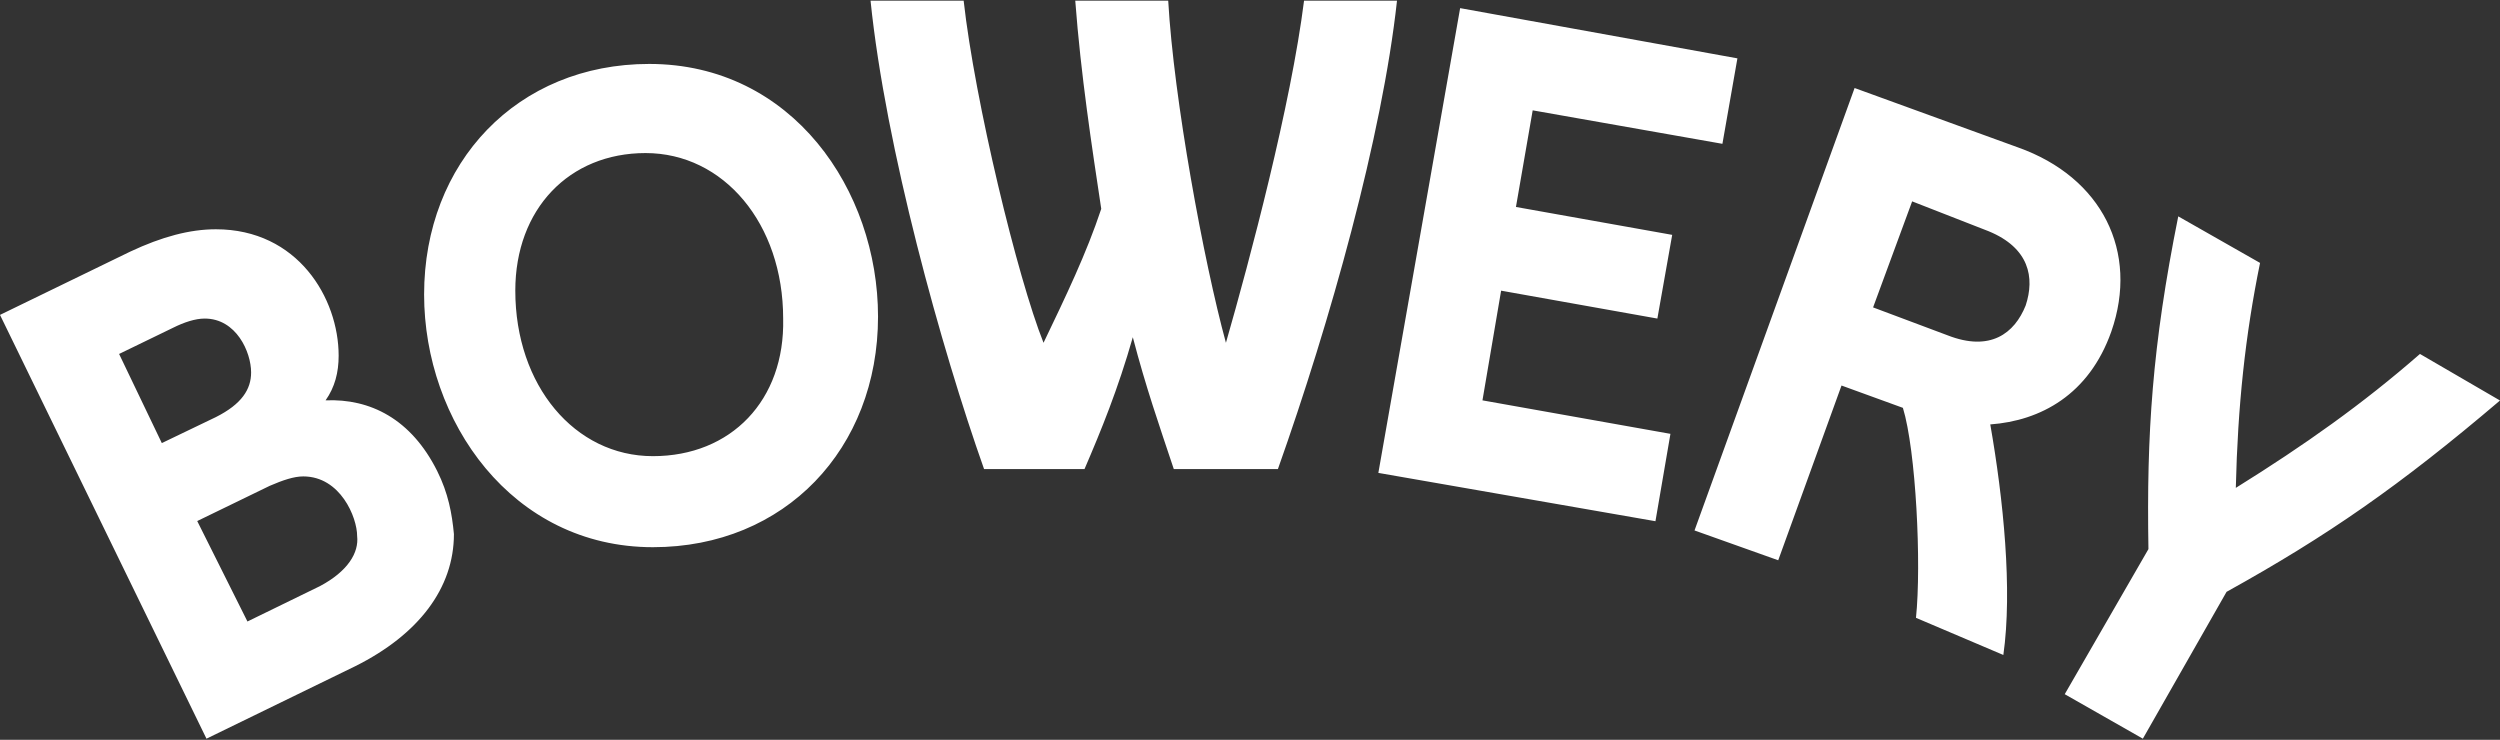 <svg version="1.2" xmlns="http://www.w3.org/2000/svg" viewBox="0 0 1568 464" width="1568" height="464">
	<rect x="0" y="0" width="1568" height="464" fill="#333333" stroke="none"/>
	<title>bowww-svg</title>
	<style>
		.s0 { fill: #ffffff } 
	</style>
	<path id="Layer" fill-rule="evenodd" class="s0" d="m1347.5 344.4c-1.2-72.3 2.3-127.1 18.7-208.7l51.3 29.2c-9.3 45.5-14 89.8-15.2 141.1 43.2-26.9 79.4-52.5 115.5-84l50.2 29.2c-63 53.6-108.5 85.1-171.5 120l-52.5 92.1-49-27.9zm-23.3-136.4c-14 39.6-44.4 55.9-75.9 58.2 8.2 46.7 14 103.8 8.2 144.6l-54.8-23.3c3.5-33.8 0-104.9-8.2-131.7l-38.5-14-39.7 109.6-52.5-18.7 100.4-277.5 102.6 37.3c52.5 18.7 75.9 65.3 58.4 115.5zm-77-63l-47.9-18.7-24.5 66.5 46.7 17.5c26.8 10.5 42-1.2 49-18.7 5.8-17.5 2.3-36.1-23.3-46.6zm-382.7 151.6l51.3-291.5 173.9 31.5-9.4 53.6-119-21-10.5 60.6 98 17.5-9.3 52.5-98-17.5-11.7 68.8 117.9 21-9.4 54.8zm-318.5-296.2h58.4c7 63 33.8 173.8 50.1 214.6 14-29.2 26.9-56 36.2-84-5.8-38.5-12.8-83.9-16.3-130.6h58.3c3.5 61.8 22.2 163.3 36.2 214.6 15.1-52.5 40.8-149.3 49-214.6h58.3c-9.3 85.2-42 201.7-74.7 293.8h-65.3c-9.3-27.9-17.5-51.3-25.7-82.7-9.3 32.6-19.8 58.3-30.3 82.7h-63c-26.8-75.7-61.8-201.7-71.2-293.8zm4.7 198.2c0 82.8-58.3 144.6-141.2 144.6-88.6 0-143.5-79.3-143.5-158.5 0-82.8 58.4-144.6 141.2-144.6 89.8 0 143.5 79.3 143.5 158.5zm-59.5 1.2c0-59.5-37.3-103.8-86.3-103.8-47.9 0-81.7 35-81.7 86.3 0 59.5 37.3 103.8 86.3 103.8 49 0 82.9-35 81.7-86.3zm-206.5 135.2c0 33.9-22.2 63-61.8 82.8l-93.4 45.5-129.5-265.8 81.7-39.7c19.8-9.3 37.3-14 53.7-14 51.3 0 77 43.2 77 79.3 0 10.5-2.4 19.8-8.2 28 28-1.2 53.7 11.7 70 44.3 7 14 9.3 26.8 10.5 39.6zm-183.2-57.1l33.9-16.3c16.3-8.2 22.1-17.5 22.1-28 0-12.8-9.3-33.8-29.1-33.8-5.9 0-12.9 2.3-19.9 5.8l-33.8 16.4zm122.5 58.3c0-11.7-10.5-37.4-33.8-37.4-5.9 0-12.9 2.4-21 5.9l-45.5 22.1 31.5 63 45.5-22.2c17.5-9.3 24.5-21 23.3-31.4z"/>
</svg>
